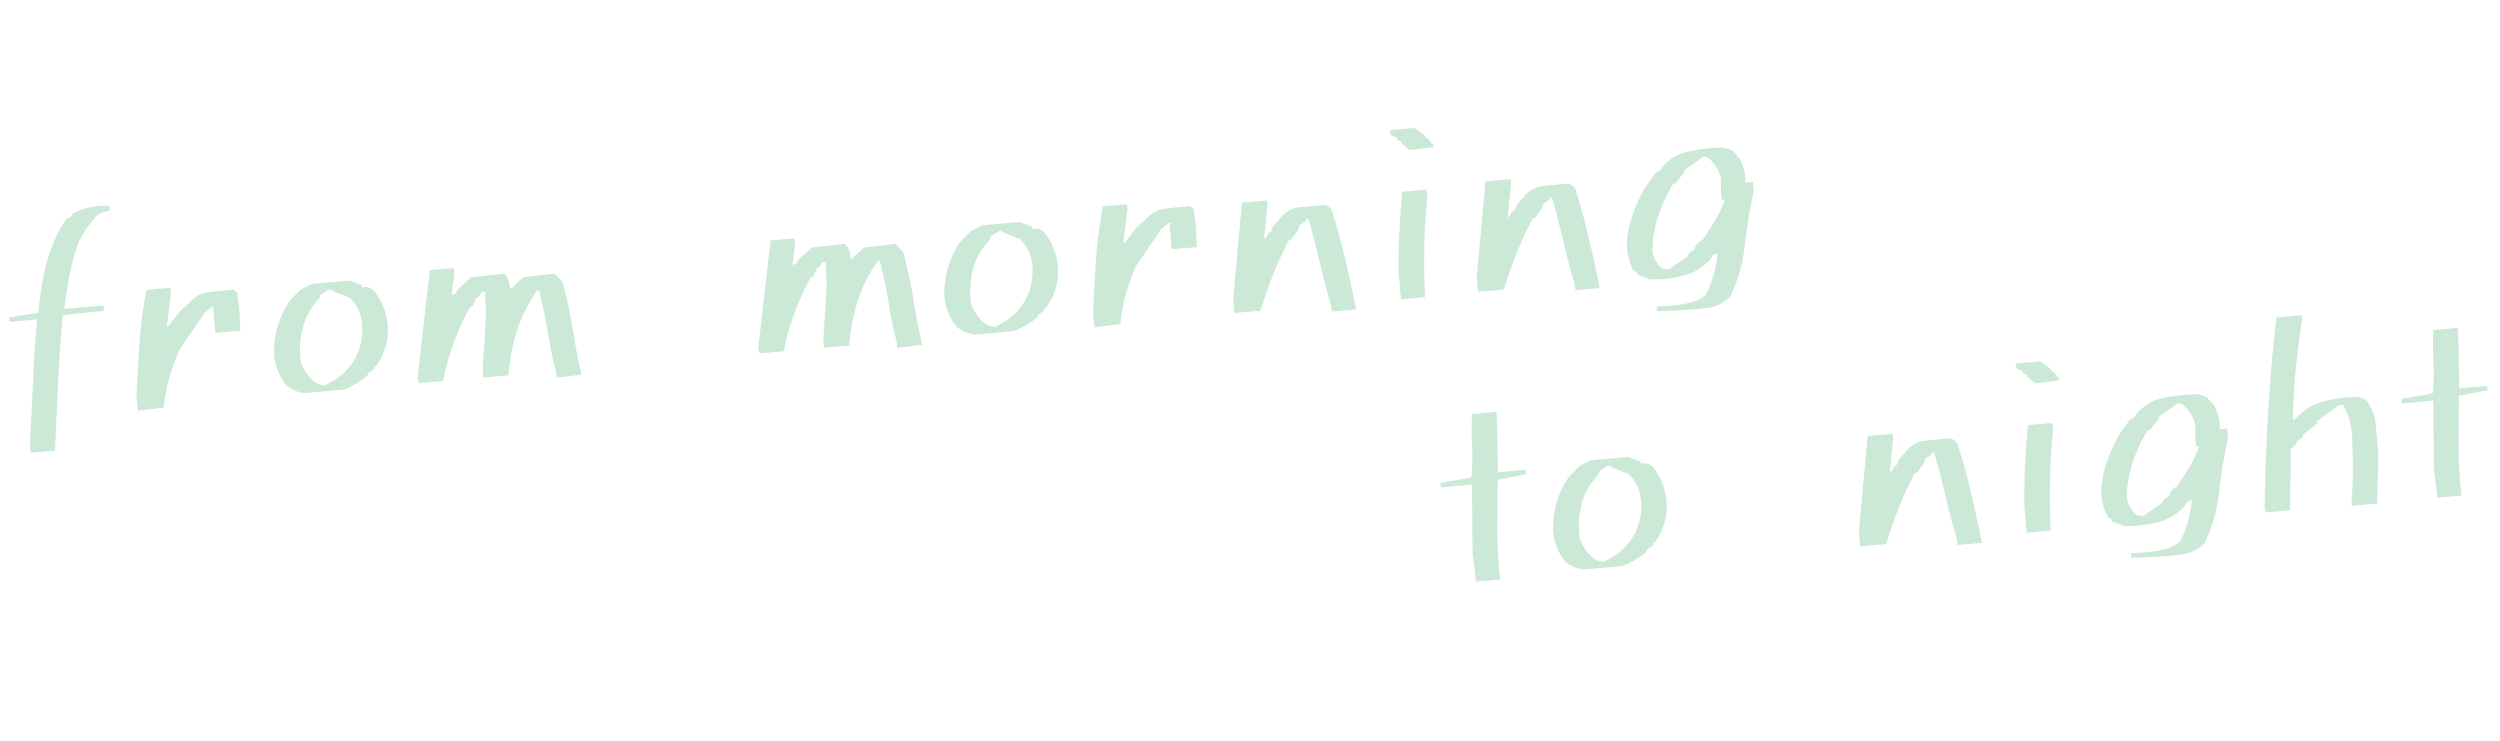 <svg xmlns="http://www.w3.org/2000/svg" width="435.504" height="129.137" viewBox="0 0 435.504 129.137"><path d="M4.248,6.3V4.736Q5.029-.635,5.737-6.03T7.373-16.748H2.539v-.781l5.176-.342a49.707,49.707,0,0,1,1.88-7.666,28.777,28.777,0,0,1,3.442-7.031l.928-1.123.928-.439.342-.488a11.884,11.884,0,0,1,5.957-.781l.439.146v.781a4.206,4.206,0,0,0-2.344.635A19.135,19.135,0,0,0,15.674-29.3a38.945,38.945,0,0,0-2,5.42q-.781,2.734-1.416,5.713h6.592l.293.146v.781l-7.227.146Q10.84-11.279,10.059-5.4T8.5,6.3ZM23.5.635V-2.2q.635-4.541,1.343-9.082a72.286,72.286,0,0,1,1.978-8.936h4.2v.977l-1.221,5.615h.293l2.344-2.49,1.709-1.27a5.064,5.064,0,0,1,3.54-1.489q2.124-.073,4.175-.073l.635.488.146,2.783-.146,3.955H38.1v-3.955l.146-.635h-.293l-1.416.977q-2,2.49-4.883,5.957a40.349,40.349,0,0,0-2.2,4.761,28.366,28.366,0,0,0-1.416,5.1ZM52.656.1a6.223,6.223,0,0,1-2.979-1.611A9.46,9.46,0,0,1,48.115-8.35a15.831,15.831,0,0,1,1.172-4.126,15.412,15.412,0,0,1,2.246-3.687l2.051-1.758,2.051-.83h6.592l2,.977v.391a2.244,2.244,0,0,1,2.2.928,11.177,11.177,0,0,1,1.611,7.52,10.863,10.863,0,0,1-2.393,5.273l-.439.244-.146.488-.977.488-.293.537a17.4,17.4,0,0,1-4.248,2Zm5.811-2A10.259,10.259,0,0,0,63.008-7.08a10.488,10.488,0,0,0,.635-5.127,7.021,7.021,0,0,0-1.758-3.662,24,24,0,0,1-3.271-1.709L56.9-16.7l-.2.586A12.654,12.654,0,0,0,53.926-12.6,15.091,15.091,0,0,0,52.51-5.42,7.371,7.371,0,0,0,54.219-2.1a3.427,3.427,0,0,0,2.2,1.172ZM96.66,1.221V.146a60.435,60.435,0,0,1-.781-6.567q-.293-3.979-.928-7.739h-.342a25.455,25.455,0,0,0-4.126,6.738A33.959,33.959,0,0,0,88.359.1H83.965V-1.318q.488-3.271,1.025-6.665a43.506,43.506,0,0,0,.537-6.812h-.488l-.781.928h-.293l-.781,1.416L82.7-12.3a50.486,50.486,0,0,0-3.345,5.957A39.937,39.937,0,0,0,76.934.1H72.686L72.539-.83,76.3-19.336h4.2v1.074l-.781,3.467h.342l.439-.146.2-.488L83.33-17.48l5.664-.146.293.146a3.648,3.648,0,0,1,.635,2.539h.293l2.2-1.758,5.518-.146,1.221,1.563a85.012,85.012,0,0,1,1.1,8.862q.317,4.468.806,7.5Zm59.59,0V.146a60.437,60.437,0,0,1-.781-6.567q-.293-3.979-.928-7.739H154.2a25.455,25.455,0,0,0-4.126,6.738A33.958,33.958,0,0,0,147.949.1h-4.395V-1.318q.488-3.271,1.025-6.665a43.505,43.505,0,0,0,.537-6.812h-.488l-.781.928h-.293l-.781,1.416-.488.146a50.486,50.486,0,0,0-3.345,5.957A39.935,39.935,0,0,0,136.523.1h-4.248l-.146-.928,3.76-18.506h4.2v1.074l-.781,3.467h.342l.439-.146.2-.488,2.637-2.051,5.664-.146.293.146a3.648,3.648,0,0,1,.635,2.539h.293L152-16.7l5.518-.146,1.221,1.563a85.016,85.016,0,0,1,1.1,8.862q.317,4.468.806,7.5ZM169.883.1A6.223,6.223,0,0,1,166.9-1.514a9.46,9.46,0,0,1-1.562-6.836,15.831,15.831,0,0,1,1.172-4.126,15.413,15.413,0,0,1,2.246-3.687l2.051-1.758,2.051-.83h6.592l2,.977v.391a2.244,2.244,0,0,1,2.2.928,11.177,11.177,0,0,1,1.611,7.52,10.863,10.863,0,0,1-2.393,5.273l-.439.244-.146.488-.977.488-.293.537a17.4,17.4,0,0,1-4.248,2Zm5.811-2a10.259,10.259,0,0,0,4.541-5.176,10.488,10.488,0,0,0,.635-5.127,7.02,7.02,0,0,0-1.758-3.662,24,24,0,0,1-3.271-1.709l-1.709.879-.2.586a12.654,12.654,0,0,0-2.783,3.516,15.091,15.091,0,0,0-1.416,7.178,7.371,7.371,0,0,0,1.709,3.32,3.427,3.427,0,0,0,2.2,1.172Zm15.1,2.539V-2.2q.635-4.541,1.343-9.082a72.284,72.284,0,0,1,1.978-8.936h4.2v.977l-1.221,5.615h.293l2.344-2.49,1.709-1.27a5.064,5.064,0,0,1,3.54-1.489q2.124-.073,4.175-.073l.635.488.146,2.783-.146,3.955h-4.395v-3.955l.146-.635h-.293l-1.416.977q-2,2.49-4.883,5.957a40.347,40.347,0,0,0-2.2,4.761,28.366,28.366,0,0,0-1.416,5.1Zm41.465.879V.732q-.781-3.906-1.343-7.812t-1.343-7.861h-.293l-.146.342-1.123.635-.439.928-1.27,1.416h-.342a57.607,57.607,0,0,0-3.345,5.811q-1.489,2.979-2.759,6.1h-4.541V-2.246l2.979-16.5h4.395v.781l-1.074,5.713h.293l.635-.928h.293l.488-.977,1.416-1.367a4.935,4.935,0,0,1,3.589-1.562h4.224a1.781,1.781,0,0,1,1.27,1.221q.928,4.248,1.563,8.643t1.123,8.74ZM244.424.439V-4.248q.293-3.613.757-7.056t1.1-6.909h4.248V-16.8q-.781,4.053-1.245,8.447T248.623.439Zm3.613-25.781v-.146l-1.123-1.123V-26.9l-.635-.293-.146-.488-.928-.488-.146-.928H249.4l1.758,1.563v.342l.439.146.488.928h.293v.635ZM274.854,1.514V.732q-.781-3.906-1.343-7.812t-1.343-7.861h-.293l-.146.342-1.123.635-.439.928-1.27,1.416h-.342a57.607,57.607,0,0,0-3.345,5.811q-1.489,2.979-2.759,6.1H257.91V-2.246l2.979-16.5h4.395v.781l-1.074,5.713h.293l.635-.928h.293l.488-.977,1.416-1.367a4.935,4.935,0,0,1,3.589-1.562h4.224a1.781,1.781,0,0,1,1.27,1.221q.928,4.248,1.563,8.643t1.123,8.74Zm13.828,4.834V5.566q7.324.439,8.887-1.514a19.8,19.8,0,0,0,2.49-6.738h-.293l-.635.293-.293.488A9.457,9.457,0,0,1,293.882.61,22.659,22.659,0,0,1,288,.781L285.947-.2,285.8-.635l-.635-.488a10.844,10.844,0,0,1-.635-5.176,20.254,20.254,0,0,1,1.514-4.687,29.209,29.209,0,0,1,2.441-4.248l2-2.344.977-.488.293-.439a8.048,8.048,0,0,1,4.956-2.368,37.25,37.25,0,0,1,5.884-.171l1.563.635,1.221,1.563a9.5,9.5,0,0,1,.635,4.248h1.27v1.709a80.16,80.16,0,0,0-2.344,9.106,27.593,27.593,0,0,1-3.32,8.765,7.206,7.206,0,0,1-3.564,1.563A75.381,75.381,0,0,1,288.682,6.348Zm2.93-7.178,3.271-1.855.2-.488,1.074-.586.146-.488.928-.928h.342q1.27-1.563,2.515-3.223a16.547,16.547,0,0,0,2.026-3.516h-.488v-1.9l.2-1.855a6.627,6.627,0,0,0-1.9-3.76l-.781-.342-3.467,2.051-.146.439-.781.781-.928.977h-.342a27.21,27.21,0,0,0-3.1,5.322,20.31,20.31,0,0,0-1.587,6.1A5.284,5.284,0,0,0,290.2-.977l1.27.342ZM253.164,50.586v-.635l-.146-4.541.928-11.719h-5.469V32.91l5.469-.488a33.619,33.619,0,0,0,.61-5.493,52.76,52.76,0,0,1,.464-5.493h4.248v1.416l-.635,9.082h4.883v.781l-5.029.488q-.439,4.248-.83,8.618a71.573,71.573,0,0,0-.244,8.765Zm18.809-.488a6.223,6.223,0,0,1-2.979-1.611,9.46,9.46,0,0,1-1.562-6.836,15.831,15.831,0,0,1,1.172-4.126,15.412,15.412,0,0,1,2.246-3.687L272.9,32.08l2.051-.83h6.592l2,.977v.391a2.244,2.244,0,0,1,2.2.928,11.177,11.177,0,0,1,1.611,7.52,10.863,10.863,0,0,1-2.393,5.273l-.439.244-.146.488-.977.488-.293.537a17.4,17.4,0,0,1-4.248,2Zm5.811-2a10.259,10.259,0,0,0,4.541-5.176,10.488,10.488,0,0,0,.635-5.127,7.021,7.021,0,0,0-1.758-3.662,24,24,0,0,1-3.271-1.709l-1.709.879-.2.586a12.655,12.655,0,0,0-2.783,3.516,15.091,15.091,0,0,0-1.416,7.178,7.372,7.372,0,0,0,1.709,3.32,3.427,3.427,0,0,0,2.2,1.172Zm59.541,3.418v-.781q-.781-3.906-1.343-7.812t-1.343-7.861h-.293l-.146.342-1.123.635-.439.928-1.27,1.416h-.342a57.607,57.607,0,0,0-3.345,5.811q-1.489,2.979-2.759,6.1h-4.541V47.754l2.979-16.5h4.395v.781l-1.074,5.713h.293l.635-.928h.293l.488-.977,1.416-1.367a4.935,4.935,0,0,1,3.589-1.562h4.224a1.781,1.781,0,0,1,1.27,1.221q.928,4.248,1.563,8.643t1.123,8.74Zm12.168-1.074V45.752q.293-3.613.757-7.056t1.1-6.909H355.6V33.2q-.781,4.053-1.245,8.447t-.659,8.789Zm3.613-25.781v-.146l-1.123-1.123V23.1l-.635-.293-.146-.488-.928-.488-.146-.928h4.346l1.758,1.563V22.8l.439.146.488.928h.293v.635Zm14.17,31.689v-.781q7.324.439,8.887-1.514a19.8,19.8,0,0,0,2.49-6.738h-.293l-.635.293-.293.488a9.457,9.457,0,0,1-4.956,2.515,22.659,22.659,0,0,1-5.884.171l-2.051-.977-.146-.439-.635-.488a10.844,10.844,0,0,1-.635-5.176,20.254,20.254,0,0,1,1.514-4.687,29.208,29.208,0,0,1,2.441-4.248l2-2.344.977-.488.293-.439a8.048,8.048,0,0,1,4.956-2.368,37.25,37.25,0,0,1,5.884-.171l1.563.635,1.221,1.563a9.5,9.5,0,0,1,.635,4.248h1.27v1.709a80.16,80.16,0,0,0-2.344,9.106,27.593,27.593,0,0,1-3.32,8.765,7.206,7.206,0,0,1-3.564,1.563A75.381,75.381,0,0,1,367.275,56.348Zm2.93-7.178,3.271-1.855.2-.488,1.074-.586.146-.488.928-.928h.342q1.27-1.563,2.515-3.223a16.547,16.547,0,0,0,2.026-3.516h-.488v-1.9l.2-1.855a6.627,6.627,0,0,0-1.9-3.76l-.781-.342-3.467,2.051-.146.439-.781.781-.928.977h-.342a27.21,27.21,0,0,0-3.1,5.322,20.31,20.31,0,0,0-1.587,6.1,5.284,5.284,0,0,0,1.416,3.125l1.27.342Zm36.143,1.514v-.635q.488-2.881.732-5.762t.391-5.957a12.256,12.256,0,0,0-1.123-5.273h-.781l-4.053,2.49v.391l-2.49,1.611-.2.488-1.074.684-.146.537-.488.146V39.7h-.488l-1.074,10.84h-4.248l-.146-.635q.928-9.18,2.2-17.578t2.783-15.479h4.395v.635q-1.123,4.834-1.807,8.447t-1.318,8.936h.342a9.886,9.886,0,0,1,5.322-2.734,24.834,24.834,0,0,1,6.25-.2l1.123.635a8.386,8.386,0,0,1,1.27,4.59v5.273l-.977,8.252Zm14.951-.1v-.635l-.146-4.541.928-11.719h-5.469V32.91l5.469-.488a33.619,33.619,0,0,0,.61-5.493,52.76,52.76,0,0,1,.464-5.493H427.4v1.416l-.635,9.082h4.883v.781l-5.029.488q-.439,4.248-.83,8.618a71.573,71.573,0,0,0-.244,8.765Z" transform="matrix(0.996, -0.087, 0.087, 0.996, 0.563, 72.966)" fill="#008e36" opacity="0.2"/></svg>
